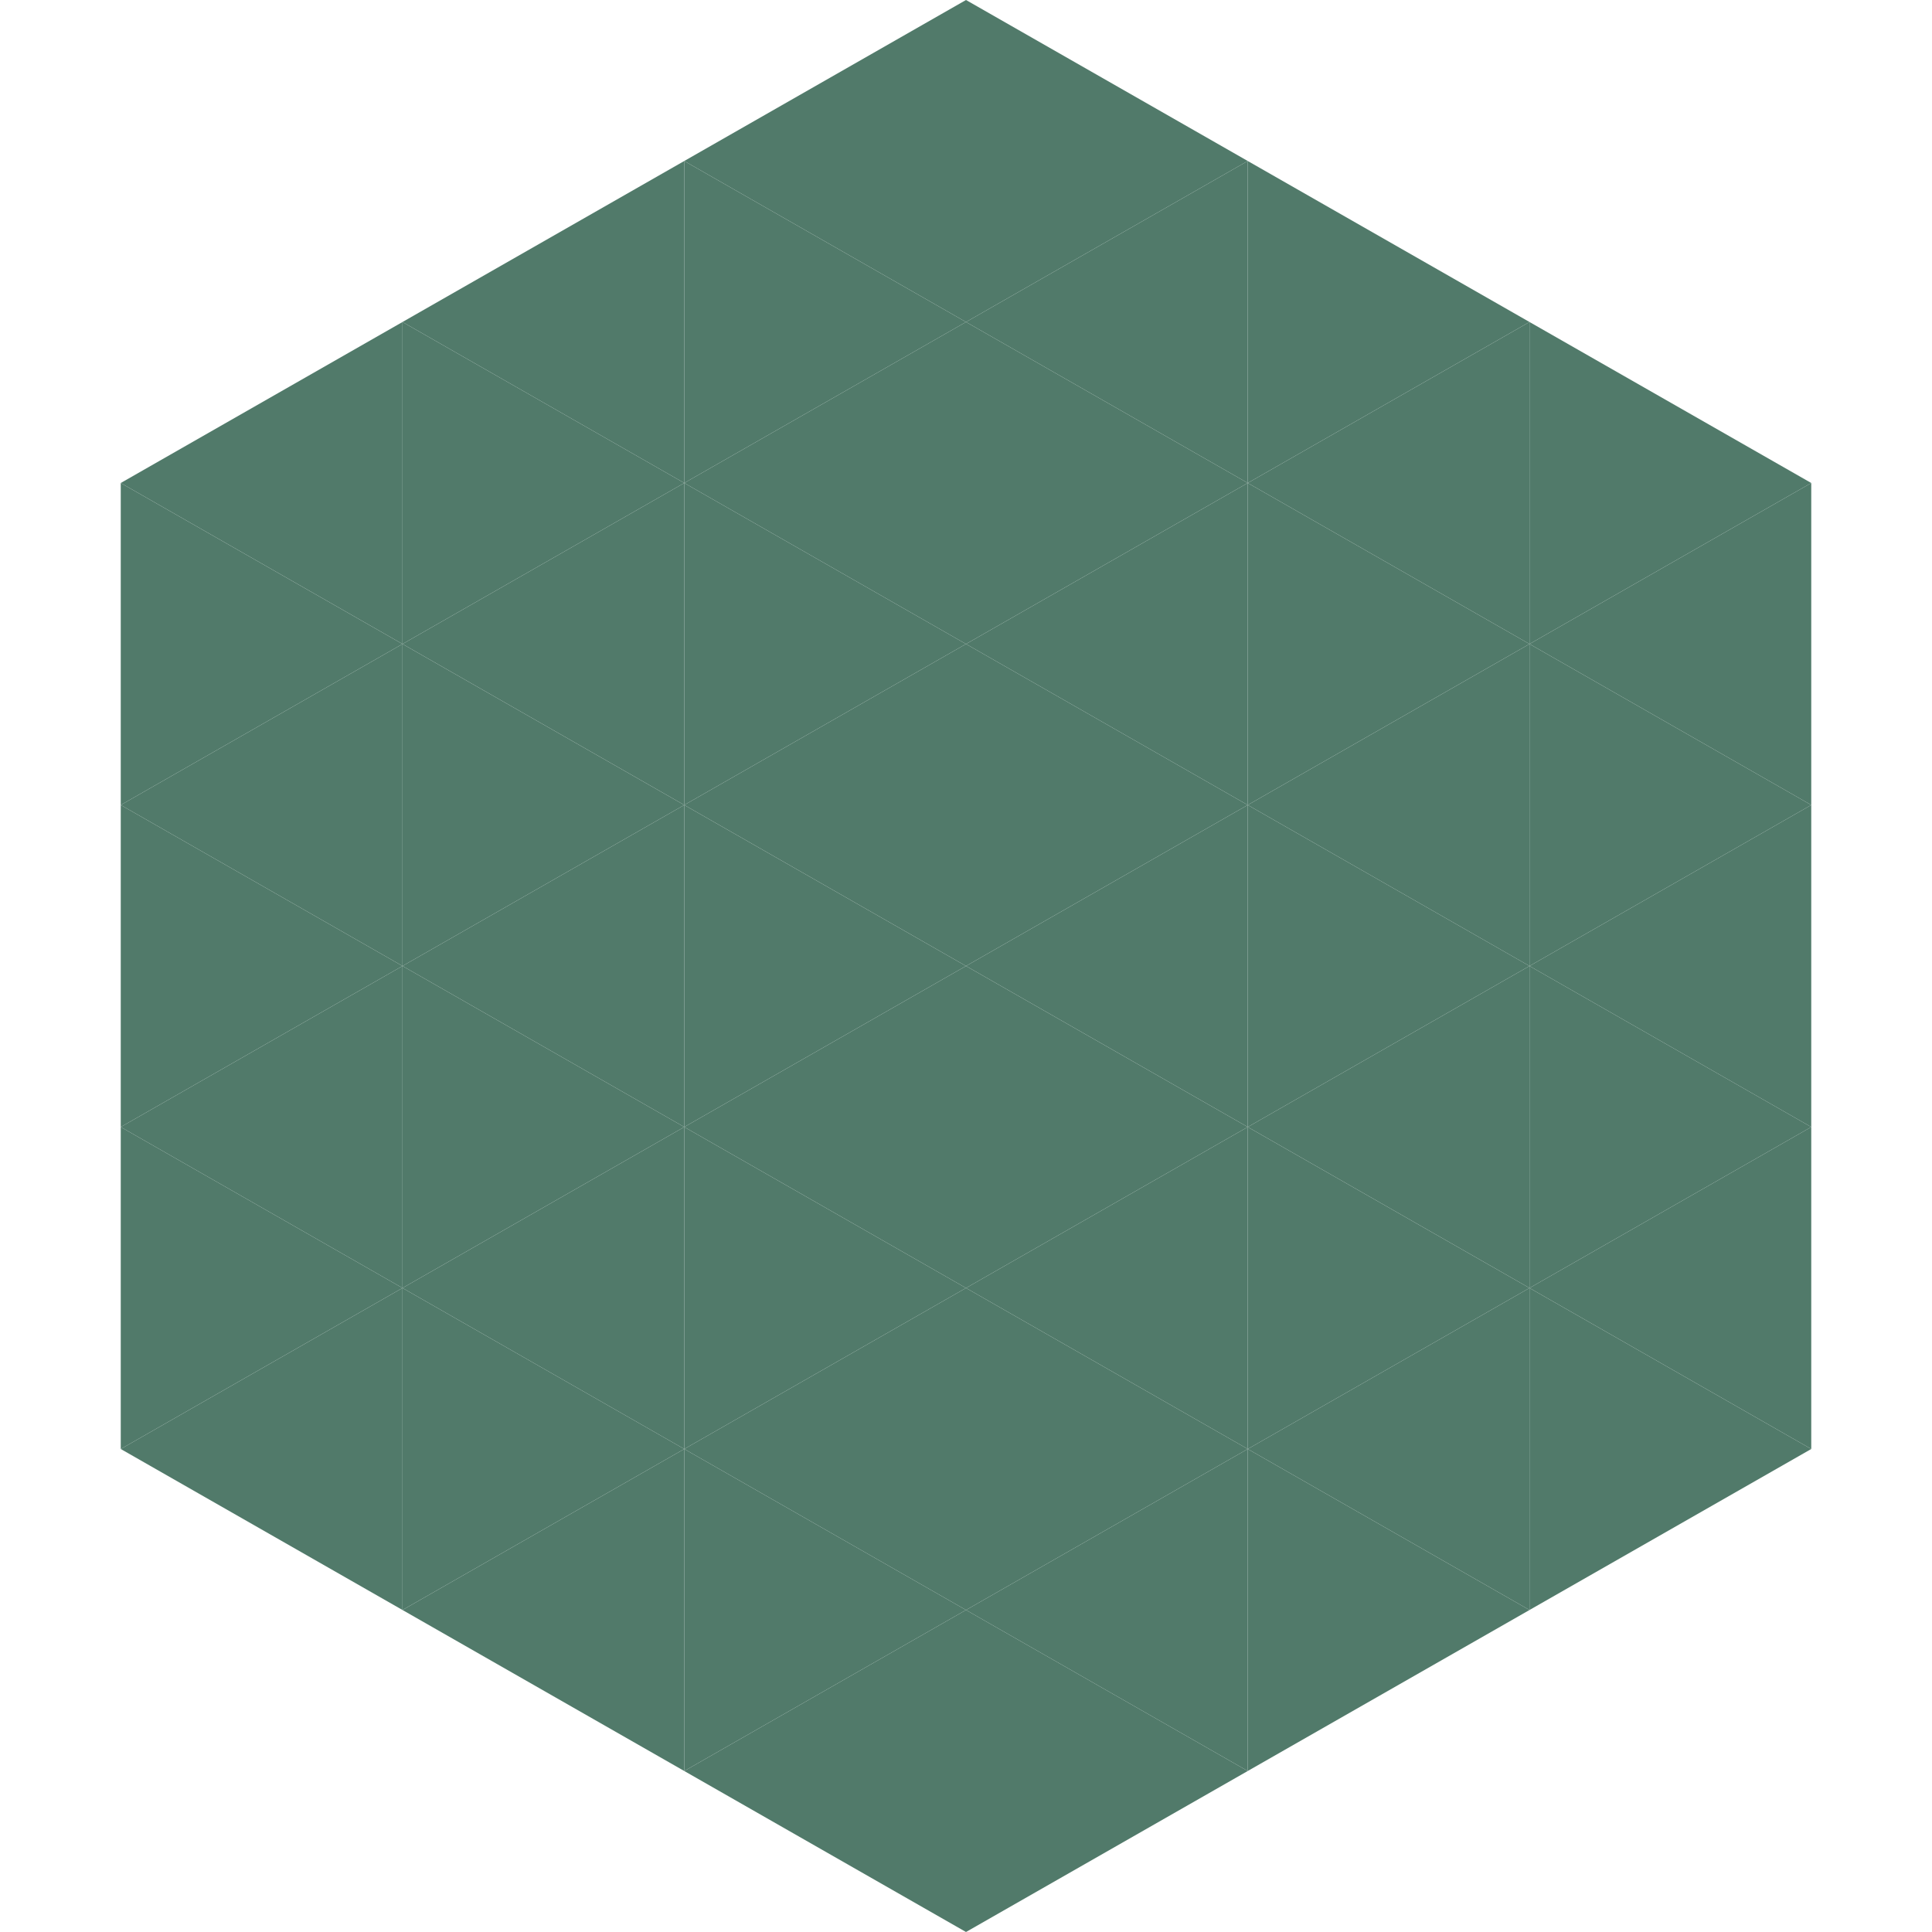 <?xml version="1.0"?>
<!-- Generated by SVGo -->
<svg width="240" height="240"
     xmlns="http://www.w3.org/2000/svg"
     xmlns:xlink="http://www.w3.org/1999/xlink">
<polygon points="50,40 15,60 50,80" style="fill:rgb(81,122,106)" />
<polygon points="190,40 225,60 190,80" style="fill:rgb(81,122,106)" />
<polygon points="15,60 50,80 15,100" style="fill:rgb(81,122,106)" />
<polygon points="225,60 190,80 225,100" style="fill:rgb(81,122,106)" />
<polygon points="50,80 15,100 50,120" style="fill:rgb(81,122,106)" />
<polygon points="190,80 225,100 190,120" style="fill:rgb(81,122,106)" />
<polygon points="15,100 50,120 15,140" style="fill:rgb(81,122,106)" />
<polygon points="225,100 190,120 225,140" style="fill:rgb(81,122,106)" />
<polygon points="50,120 15,140 50,160" style="fill:rgb(81,122,106)" />
<polygon points="190,120 225,140 190,160" style="fill:rgb(81,122,106)" />
<polygon points="15,140 50,160 15,180" style="fill:rgb(81,122,106)" />
<polygon points="225,140 190,160 225,180" style="fill:rgb(81,122,106)" />
<polygon points="50,160 15,180 50,200" style="fill:rgb(81,122,106)" />
<polygon points="190,160 225,180 190,200" style="fill:rgb(81,122,106)" />
<polygon points="15,180 50,200 15,220" style="fill:rgb(255,255,255); fill-opacity:0" />
<polygon points="225,180 190,200 225,220" style="fill:rgb(255,255,255); fill-opacity:0" />
<polygon points="50,0 85,20 50,40" style="fill:rgb(255,255,255); fill-opacity:0" />
<polygon points="190,0 155,20 190,40" style="fill:rgb(255,255,255); fill-opacity:0" />
<polygon points="85,20 50,40 85,60" style="fill:rgb(81,122,106)" />
<polygon points="155,20 190,40 155,60" style="fill:rgb(81,122,106)" />
<polygon points="50,40 85,60 50,80" style="fill:rgb(81,122,106)" />
<polygon points="190,40 155,60 190,80" style="fill:rgb(81,122,106)" />
<polygon points="85,60 50,80 85,100" style="fill:rgb(81,122,106)" />
<polygon points="155,60 190,80 155,100" style="fill:rgb(81,122,106)" />
<polygon points="50,80 85,100 50,120" style="fill:rgb(81,122,106)" />
<polygon points="190,80 155,100 190,120" style="fill:rgb(81,122,106)" />
<polygon points="85,100 50,120 85,140" style="fill:rgb(81,122,106)" />
<polygon points="155,100 190,120 155,140" style="fill:rgb(81,122,106)" />
<polygon points="50,120 85,140 50,160" style="fill:rgb(81,122,106)" />
<polygon points="190,120 155,140 190,160" style="fill:rgb(81,122,106)" />
<polygon points="85,140 50,160 85,180" style="fill:rgb(81,122,106)" />
<polygon points="155,140 190,160 155,180" style="fill:rgb(81,122,106)" />
<polygon points="50,160 85,180 50,200" style="fill:rgb(81,122,106)" />
<polygon points="190,160 155,180 190,200" style="fill:rgb(81,122,106)" />
<polygon points="85,180 50,200 85,220" style="fill:rgb(81,122,106)" />
<polygon points="155,180 190,200 155,220" style="fill:rgb(81,122,106)" />
<polygon points="120,0 85,20 120,40" style="fill:rgb(81,122,106)" />
<polygon points="120,0 155,20 120,40" style="fill:rgb(81,122,106)" />
<polygon points="85,20 120,40 85,60" style="fill:rgb(81,122,106)" />
<polygon points="155,20 120,40 155,60" style="fill:rgb(81,122,106)" />
<polygon points="120,40 85,60 120,80" style="fill:rgb(81,122,106)" />
<polygon points="120,40 155,60 120,80" style="fill:rgb(81,122,106)" />
<polygon points="85,60 120,80 85,100" style="fill:rgb(81,122,106)" />
<polygon points="155,60 120,80 155,100" style="fill:rgb(81,122,106)" />
<polygon points="120,80 85,100 120,120" style="fill:rgb(81,122,106)" />
<polygon points="120,80 155,100 120,120" style="fill:rgb(81,122,106)" />
<polygon points="85,100 120,120 85,140" style="fill:rgb(81,122,106)" />
<polygon points="155,100 120,120 155,140" style="fill:rgb(81,122,106)" />
<polygon points="120,120 85,140 120,160" style="fill:rgb(81,122,106)" />
<polygon points="120,120 155,140 120,160" style="fill:rgb(81,122,106)" />
<polygon points="85,140 120,160 85,180" style="fill:rgb(81,122,106)" />
<polygon points="155,140 120,160 155,180" style="fill:rgb(81,122,106)" />
<polygon points="120,160 85,180 120,200" style="fill:rgb(81,122,106)" />
<polygon points="120,160 155,180 120,200" style="fill:rgb(81,122,106)" />
<polygon points="85,180 120,200 85,220" style="fill:rgb(81,122,106)" />
<polygon points="155,180 120,200 155,220" style="fill:rgb(81,122,106)" />
<polygon points="120,200 85,220 120,240" style="fill:rgb(81,122,106)" />
<polygon points="120,200 155,220 120,240" style="fill:rgb(81,122,106)" />
<polygon points="85,220 120,240 85,260" style="fill:rgb(255,255,255); fill-opacity:0" />
<polygon points="155,220 120,240 155,260" style="fill:rgb(255,255,255); fill-opacity:0" />
</svg>
